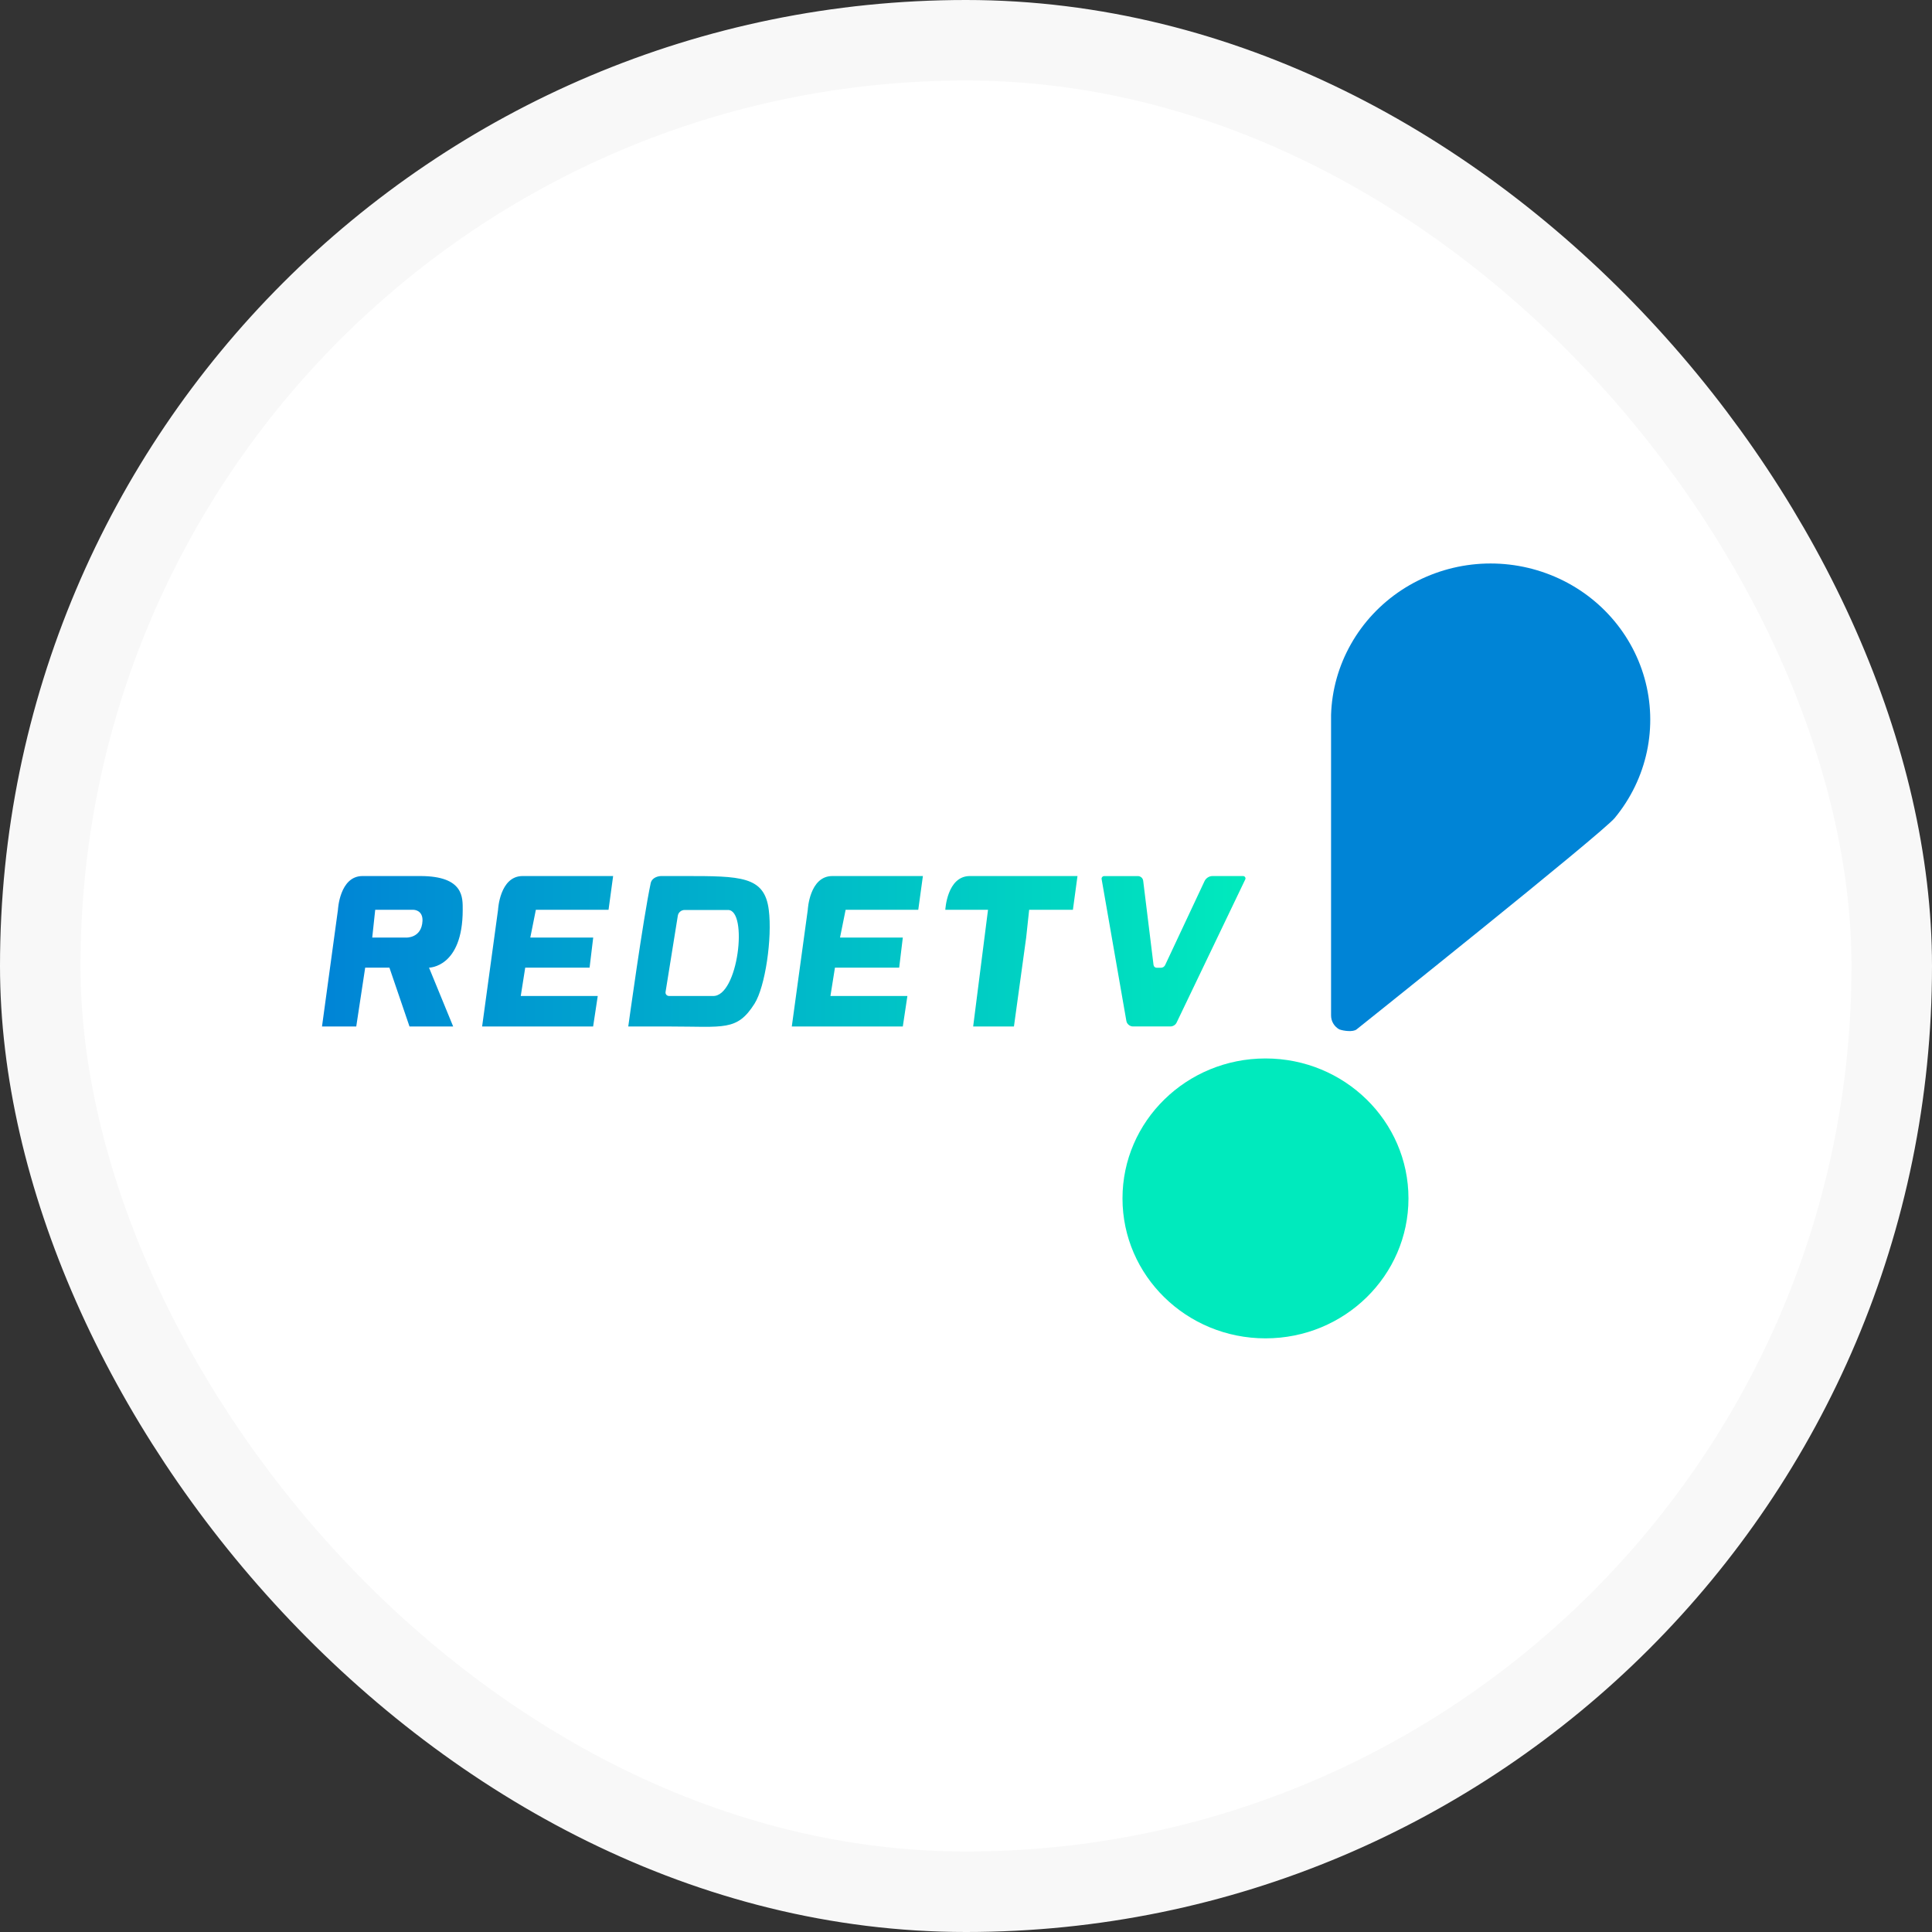 <svg width="48" height="48" viewBox="0 0 48 48" fill="none" xmlns="http://www.w3.org/2000/svg">
<rect x="0" y="0" width="48" height="48" fill="#333333" stroke="none"/>
<rect x="1" y="1" width="46" height="46" rx="23" fill="white" stroke="#F8F8F8" stroke-width="2"/>
<path d="M10.442 21.765H9.006C8.436 21.765 8.396 22.604 8.396 22.604L8 25.503H8.851L9.073 24.041H9.675L10.174 25.503H11.259L10.659 24.041C10.659 24.041 11.496 24.041 11.496 22.604C11.494 22.315 11.538 21.765 10.442 21.765ZM10.085 23.294H9.248L9.322 22.604H10.275C10.275 22.604 10.506 22.604 10.497 22.877C10.477 23.317 10.085 23.294 10.085 23.294ZM12.984 21.765C12.414 21.765 12.374 22.604 12.374 22.604L11.978 25.503H14.736L14.851 24.745H12.938L13.049 24.041H14.648L14.738 23.294H13.175L13.313 22.604H15.119L15.233 21.765H12.984ZM20.679 21.765C20.109 21.765 20.069 22.604 20.069 22.604L19.672 25.503H22.43L22.544 24.745H20.632L20.744 24.041H22.34L22.43 23.294H20.87L21.009 22.604H22.814L22.929 21.765H20.679ZM24.096 21.765C23.527 21.765 23.486 22.604 23.486 22.604H24.547L24.178 25.503H25.191L25.495 23.294L25.569 22.604H26.656L26.77 21.765H24.096ZM16.996 21.765H16.429C16.366 21.765 16.198 21.794 16.166 21.944C15.978 22.825 15.609 25.503 15.609 25.503H16.643C17.992 25.503 18.309 25.623 18.745 24.938C19.013 24.516 19.189 23.302 19.1 22.605C18.995 21.765 18.405 21.765 16.996 21.765ZM17.71 24.745H16.622C16.61 24.745 16.598 24.742 16.586 24.737C16.575 24.733 16.565 24.725 16.556 24.716C16.548 24.707 16.542 24.696 16.538 24.685C16.535 24.673 16.534 24.661 16.535 24.649L16.84 22.752C16.846 22.712 16.866 22.675 16.898 22.649C16.929 22.622 16.969 22.608 17.011 22.608H18.086C18.591 22.604 18.342 24.773 17.71 24.745ZM30.883 21.765H30.126C30.084 21.765 30.044 21.777 30.009 21.799C29.974 21.821 29.946 21.852 29.928 21.888L28.947 23.978C28.938 23.998 28.922 24.014 28.904 24.026C28.885 24.038 28.863 24.044 28.84 24.044H28.74C28.72 24.044 28.7 24.037 28.685 24.024C28.67 24.01 28.661 23.992 28.659 23.972L28.402 21.881C28.398 21.849 28.382 21.82 28.358 21.799C28.334 21.778 28.302 21.766 28.27 21.766H27.433C27.423 21.766 27.414 21.768 27.406 21.772C27.398 21.776 27.39 21.782 27.384 21.788C27.378 21.795 27.374 21.803 27.371 21.812C27.368 21.82 27.368 21.829 27.369 21.838L27.984 25.363C27.99 25.402 28.011 25.437 28.042 25.462C28.072 25.488 28.111 25.502 28.151 25.502H29.076C29.109 25.502 29.142 25.493 29.17 25.475C29.198 25.458 29.22 25.433 29.234 25.403L30.938 21.849C30.943 21.84 30.944 21.83 30.944 21.82C30.943 21.81 30.94 21.801 30.934 21.792C30.929 21.784 30.921 21.777 30.912 21.772C30.903 21.767 30.893 21.765 30.883 21.765Z" fill="url(#paint0_linear_2226_7769)"/>
<path d="M31.441 33.251C33.403 33.251 34.993 31.694 34.993 29.774C34.993 27.854 33.403 26.297 31.441 26.297C29.479 26.297 27.888 27.854 27.888 29.774C27.888 31.694 29.479 33.251 31.441 33.251Z" fill="#00EABD"/>
<path d="M33.271 25.574C33.289 25.584 33.307 25.593 33.327 25.601L33.271 25.574Z" fill="url(#paint1_linear_2226_7769)"/>
<path d="M40.121 20.318C40.516 19.839 40.789 19.274 40.917 18.672C41.045 18.069 41.025 17.445 40.858 16.851C40.691 16.258 40.382 15.711 39.957 15.258C39.532 14.804 39.002 14.456 38.412 14.242C37.822 14.028 37.189 13.954 36.564 14.027C35.94 14.1 35.342 14.318 34.82 14.661C34.298 15.005 33.867 15.465 33.563 16.004C33.258 16.543 33.089 17.145 33.07 17.76V25.229C33.07 25.299 33.088 25.368 33.124 25.428C33.16 25.489 33.211 25.539 33.273 25.574C33.378 25.614 33.619 25.646 33.705 25.574C33.705 25.574 39.797 20.712 40.122 20.318H40.121Z" fill="url(#paint2_linear_2226_7769)"/>
<defs>
<linearGradient id="paint0_linear_2226_7769" x1="8" y1="23.637" x2="30.944" y2="23.637" gradientUnits="userSpaceOnUse">
<stop stop-color="#0084D6"/>
<stop offset="1" stop-color="#00EABD"/>
</linearGradient>
<linearGradient id="paint1_linear_2226_7769" x1="52.497" y1="29.856" x2="52.497" y2="29.866" gradientUnits="userSpaceOnUse">
<stop stop-color="#0084D6"/>
<stop offset="1" stop-color="#00EABD"/>
</linearGradient>
<linearGradient id="paint2_linear_2226_7769" x1="2885.54" y1="114.719" x2="3595.77" y2="1446.83" gradientUnits="userSpaceOnUse">
<stop stop-color="#0084D6"/>
<stop offset="1" stop-color="#00EABD"/>
</linearGradient>
</defs>
</svg>

